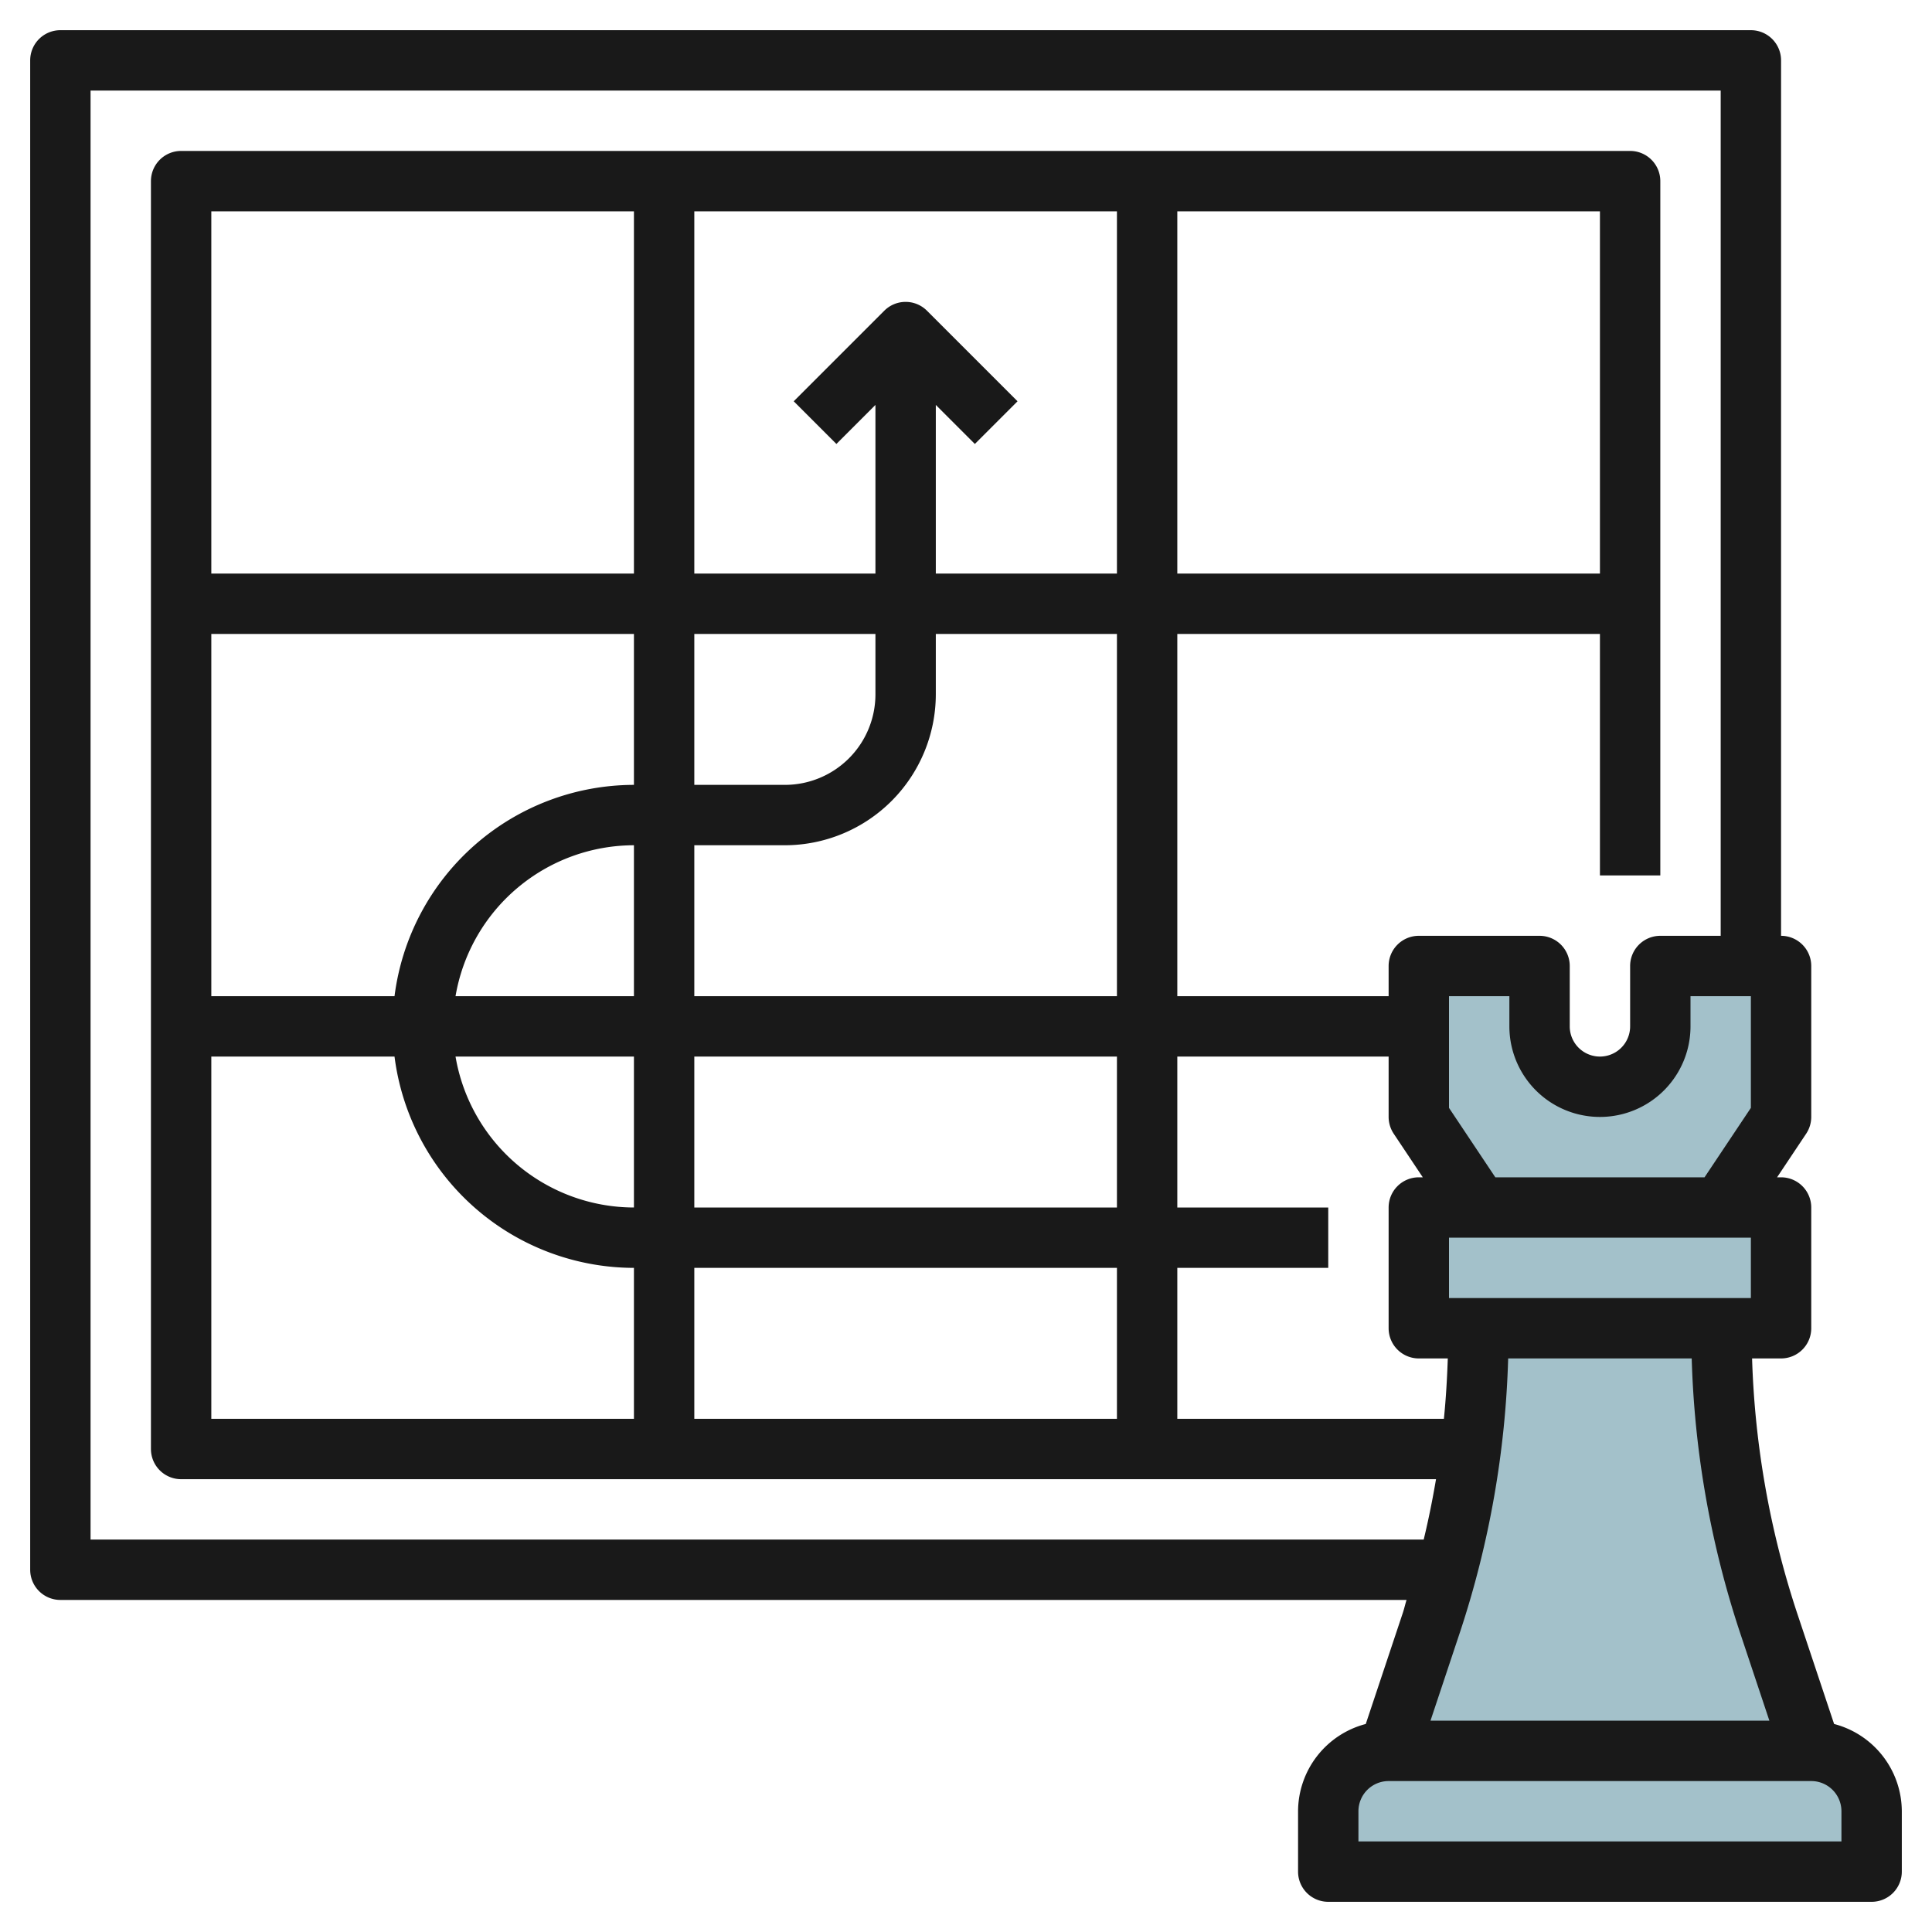 <svg id="Layer_3" height="512" viewBox="0 0 64 64" width="512" xmlns="http://www.w3.org/2000/svg" data-name="Layer 3"><g fill="#a3c1ca"><path d="m44 62v-2a2 2 0 0 1 2-2h14a2 2 0 0 1 2 2v2z"/><path d="m47 40h12v4h-12z"/><path d="m58.581 53.743a30.811 30.811 0 0 1 -1.581-9.743h-8a30.811 30.811 0 0 1 -1.581 9.743l-1.419 4.257h14z"/><path d="m57 40 2-3v-5h-4v2a2 2 0 0 1 -2 2 2 2 0 0 1 -2-2v-2h-4v5l2 3z"/></g><path d="m60.757 57.109-1.228-3.682a29.757 29.757 0 0 1 -1.489-8.427h.96a1 1 0 0 0 1-1v-4a1 1 0 0 0 -1-1h-.132l.964-1.445a1.006 1.006 0 0 0 .168-.555v-5a1 1 0 0 0 -1-1v-29a1 1 0 0 0 -1-1h-56a1 1 0 0 0 -1 1v50a1 1 0 0 0 1 1h44.594c-.045.141-.076.286-.123.427l-1.228 3.682a3 3 0 0 0 -2.243 2.891v2a1 1 0 0 0 1 1h18a1 1 0 0 0 1-1v-2a3 3 0 0 0 -2.243-2.891zm-3.124-3.049.98 2.94h-11.226l.98-2.941a31.724 31.724 0 0 0 1.593-9.059h6.08a31.737 31.737 0 0 0 1.593 9.06zm-4.633-35.06h-14v-12h14zm-16 0h-6v-5.586l1.293 1.293 1.414-1.414-3-3a1 1 0 0 0 -1.414 0l-3 3 1.414 1.414 1.293-1.293v5.586h-6v-12h14zm-16 14h-5.91a6.006 6.006 0 0 1 5.91-5zm0 2v5a6.006 6.006 0 0 1 -5.91-5zm2 0h14v5h-14zm0-2v-5h3a5.006 5.006 0 0 0 5-5v-2h6v12zm0-7v-5h6v2a3 3 0 0 1 -3 3zm-2-7h-14v-12h14zm-14 2h14v5a8.008 8.008 0 0 0 -7.931 7h-6.069zm0 14h6.069a8.008 8.008 0 0 0 7.931 7v5h-14zm16 7h14v5h-14zm16 0h5v-2h-5v-5h7v2a1.006 1.006 0 0 0 .168.555l.964 1.445h-.132a1 1 0 0 0 -1 1v4a1 1 0 0 0 1 1h.96c-.023.669-.062 1.336-.129 2h-8.831zm9 1v-2h10v2zm1.535-4-1.535-2.3v-3.7h2v1a3 3 0 0 0 6 0v-1h2v3.7l-1.535 2.3zm-46.535 12v-48h54v28h-2a1 1 0 0 0 -1 1v2a1 1 0 0 1 -2 0v-2a1 1 0 0 0 -1-1h-4a1 1 0 0 0 -1 1v1h-7v-12h14v8h2v-23a1 1 0 0 0 -1-1h-48a1 1 0 0 0 -1 1v42a1 1 0 0 0 1 1h41.57c-.114.671-.248 1.338-.408 2zm58 10h-16v-1a1 1 0 0 1 1-1h14a1 1 0 0 1 1 1z" fill="#191919"/></svg>
